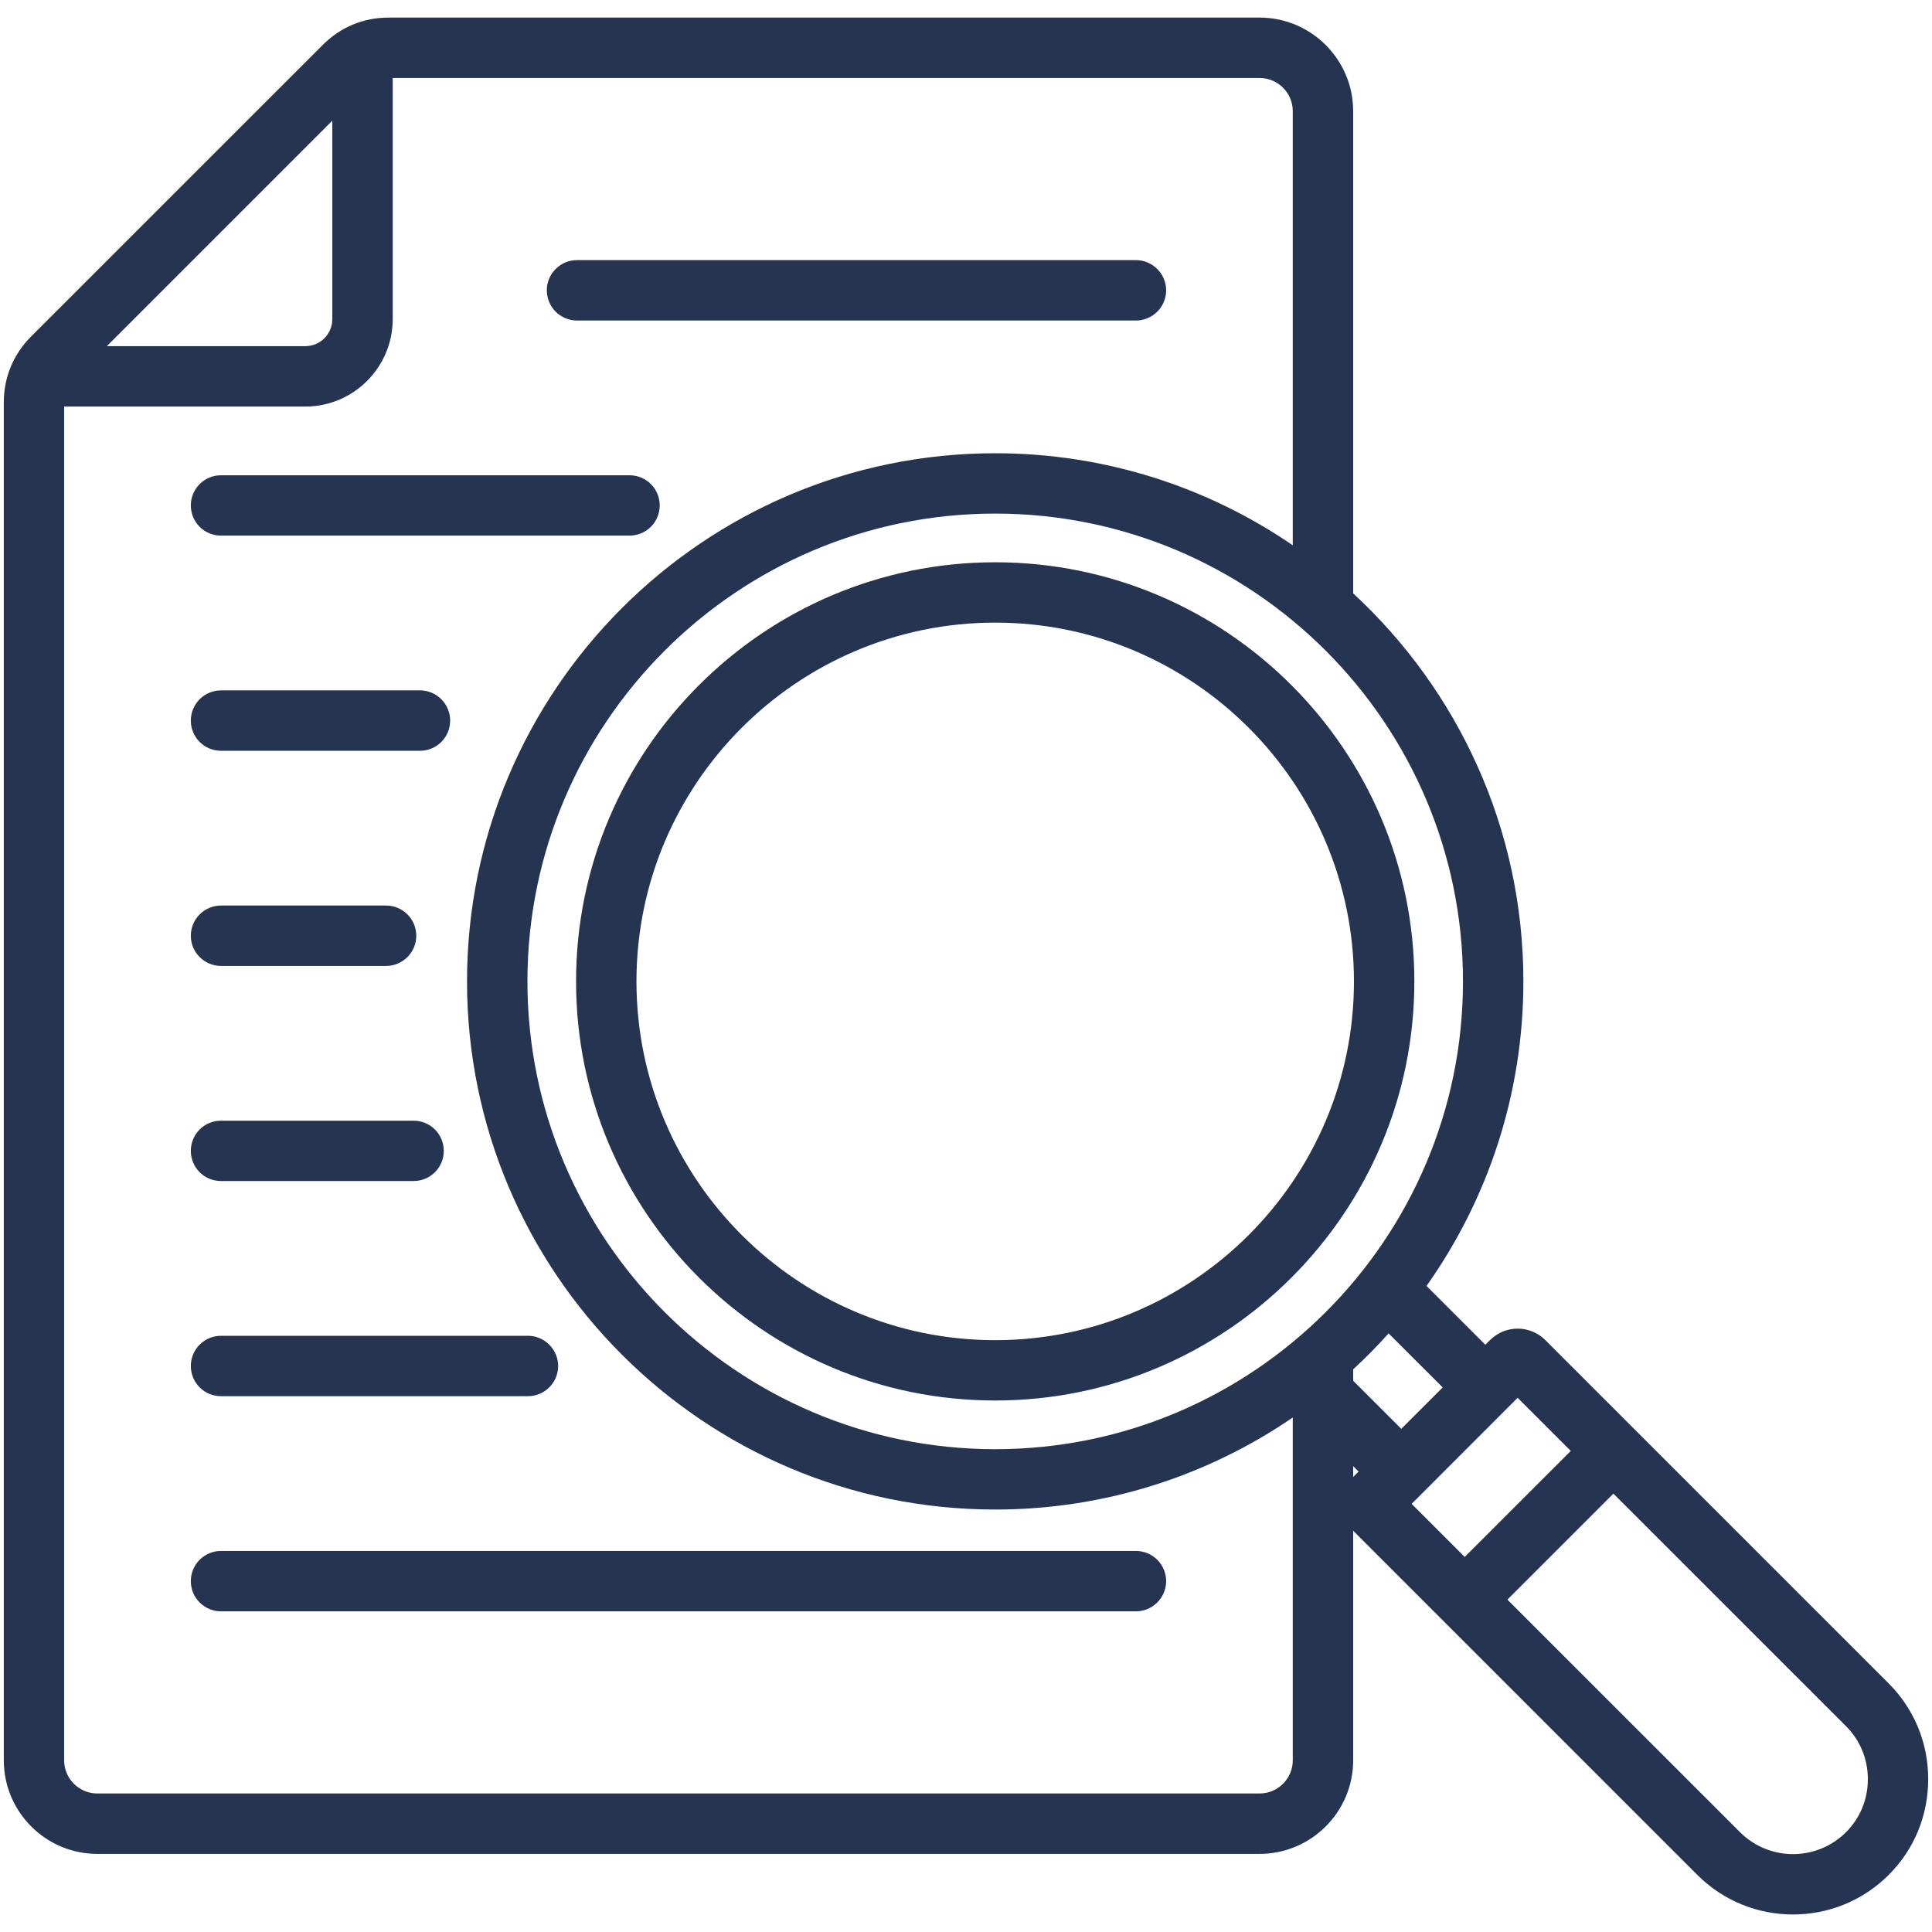 <svg width="30" height="30" viewBox="0 0 30 30" fill="none" xmlns="http://www.w3.org/2000/svg">
<path d="M18.108 24.552C18.108 24.676 18.058 24.795 17.97 24.883C17.882 24.971 17.763 25.021 17.639 25.021H3.432C3.307 25.021 3.188 24.971 3.1 24.883C3.012 24.795 2.963 24.676 2.963 24.552C2.963 24.427 3.012 24.308 3.1 24.22C3.188 24.133 3.307 24.083 3.432 24.083H17.639C17.763 24.083 17.882 24.133 17.97 24.22C18.058 24.308 18.108 24.427 18.108 24.552ZM3.432 8.317H9.775C9.9 8.317 10.019 8.268 10.107 8.18C10.195 8.092 10.244 7.973 10.244 7.849C10.244 7.724 10.195 7.605 10.107 7.517C10.019 7.429 9.9 7.38 9.775 7.38H3.432C3.307 7.38 3.188 7.429 3.1 7.517C3.012 7.605 2.963 7.724 2.963 7.849C2.963 7.973 3.012 8.092 3.1 8.18C3.188 8.268 3.307 8.317 3.432 8.317ZM8.959 4.977H17.639C17.763 4.977 17.882 4.927 17.97 4.84C18.058 4.752 18.108 4.632 18.108 4.508C18.108 4.384 18.058 4.265 17.97 4.177C17.882 4.089 17.763 4.039 17.639 4.039H8.959C8.835 4.039 8.716 4.089 8.628 4.177C8.54 4.265 8.491 4.384 8.491 4.508C8.491 4.632 8.54 4.752 8.628 4.84C8.716 4.927 8.835 4.977 8.959 4.977ZM3.432 11.658H6.521C6.646 11.658 6.765 11.609 6.853 11.521C6.941 11.433 6.99 11.314 6.99 11.189C6.99 11.065 6.941 10.946 6.853 10.858C6.765 10.77 6.646 10.72 6.521 10.72H3.432C3.307 10.72 3.188 10.77 3.1 10.858C3.012 10.946 2.963 11.065 2.963 11.189C2.963 11.314 3.012 11.433 3.1 11.521C3.188 11.609 3.307 11.658 3.432 11.658ZM3.432 21.68H8.198C8.322 21.68 8.441 21.631 8.529 21.543C8.617 21.455 8.667 21.336 8.667 21.211C8.667 21.087 8.617 20.968 8.529 20.88C8.441 20.792 8.322 20.742 8.198 20.742H3.432C3.307 20.742 3.188 20.792 3.1 20.88C3.012 20.968 2.963 21.087 2.963 21.211C2.963 21.336 3.012 21.455 3.1 21.543C3.188 21.631 3.307 21.68 3.432 21.68ZM3.432 18.339H6.423C6.547 18.339 6.666 18.29 6.754 18.202C6.842 18.114 6.891 17.995 6.891 17.871C6.891 17.746 6.842 17.627 6.754 17.539C6.666 17.451 6.547 17.402 6.423 17.402H3.432C3.307 17.402 3.188 17.451 3.1 17.539C3.012 17.627 2.963 17.746 2.963 17.871C2.963 17.995 3.012 18.114 3.1 18.202C3.188 18.29 3.307 18.339 3.432 18.339ZM3.432 14.999H5.995C6.12 14.999 6.239 14.949 6.327 14.861C6.415 14.774 6.464 14.654 6.464 14.53C6.464 14.406 6.415 14.287 6.327 14.199C6.239 14.111 6.12 14.061 5.995 14.061H3.432C3.307 14.061 3.188 14.111 3.1 14.199C3.012 14.287 2.963 14.406 2.963 14.53C2.963 14.654 3.012 14.774 3.1 14.861C3.188 14.949 3.307 14.999 3.432 14.999ZM29.941 27.627C29.941 28.19 29.724 28.718 29.328 29.113C28.918 29.523 28.38 29.728 27.842 29.728C27.303 29.728 26.765 29.523 26.356 29.113L21.024 23.781C21.02 23.777 21.016 23.772 21.012 23.768V27.334C21.012 28.135 20.36 28.787 19.559 28.787H1.511C0.71 28.787 0.059 28.135 0.059 27.334V6.251C0.059 5.858 0.206 5.503 0.484 5.224L5.01 0.699C5.288 0.42 5.643 0.273 6.037 0.273H19.559C20.36 0.273 21.012 0.925 21.012 1.726V9.214C22.636 10.714 23.655 12.86 23.655 15.239C23.655 16.999 23.098 18.63 22.151 19.968L23.064 20.881L23.137 20.809V20.809C23.193 20.753 23.26 20.708 23.334 20.677C23.407 20.647 23.486 20.631 23.566 20.631H23.566C23.729 20.631 23.881 20.695 23.996 20.809L29.328 26.141C29.724 26.537 29.941 27.064 29.941 27.627ZM21.562 20.705C21.388 20.9 21.204 21.086 21.012 21.263V21.44L21.759 22.187L22.402 21.544L21.562 20.705ZM15.454 7.975C11.448 7.975 8.19 11.234 8.19 15.239C8.19 19.244 11.448 22.503 15.454 22.503C19.459 22.503 22.717 19.244 22.717 15.239C22.717 11.234 19.459 7.975 15.454 7.975ZM1.659 5.375H4.741C4.852 5.375 4.959 5.331 5.037 5.252C5.116 5.173 5.16 5.067 5.16 4.955V1.874L1.659 5.375ZM20.074 27.334V22.011C18.758 22.912 17.166 23.44 15.454 23.44C10.931 23.44 7.252 19.761 7.252 15.239C7.252 10.717 10.931 7.038 15.454 7.038C17.166 7.038 18.758 7.566 20.074 8.467V1.726C20.074 1.442 19.843 1.211 19.559 1.211H6.098V4.955C6.098 5.704 5.489 6.313 4.741 6.313H0.996V27.334C0.996 27.618 1.227 27.849 1.511 27.849H19.559C19.843 27.849 20.074 27.618 20.074 27.334ZM21.024 22.922L21.096 22.85L21.012 22.766V22.935C21.016 22.931 21.019 22.927 21.024 22.922ZM21.92 23.352L22.744 24.176L24.391 22.53L23.566 21.705L21.92 23.352ZM29.004 27.627C29.004 27.315 28.884 27.023 28.665 26.804L25.053 23.193L23.407 24.839L27.019 28.45C27.473 28.904 28.211 28.904 28.665 28.45C28.884 28.232 29.004 27.939 29.004 27.627ZM21.962 15.239C21.962 18.828 19.042 21.747 15.454 21.747C11.865 21.747 8.945 18.828 8.945 15.239C8.945 11.65 11.865 8.731 15.454 8.731C19.042 8.731 21.962 11.65 21.962 15.239ZM21.024 15.239C21.024 12.167 18.525 9.668 15.454 9.668C12.382 9.668 9.883 12.167 9.883 15.239C9.883 18.311 12.382 20.81 15.454 20.81C18.525 20.81 21.024 18.311 21.024 15.239Z" fill="#253551"/>
</svg>
